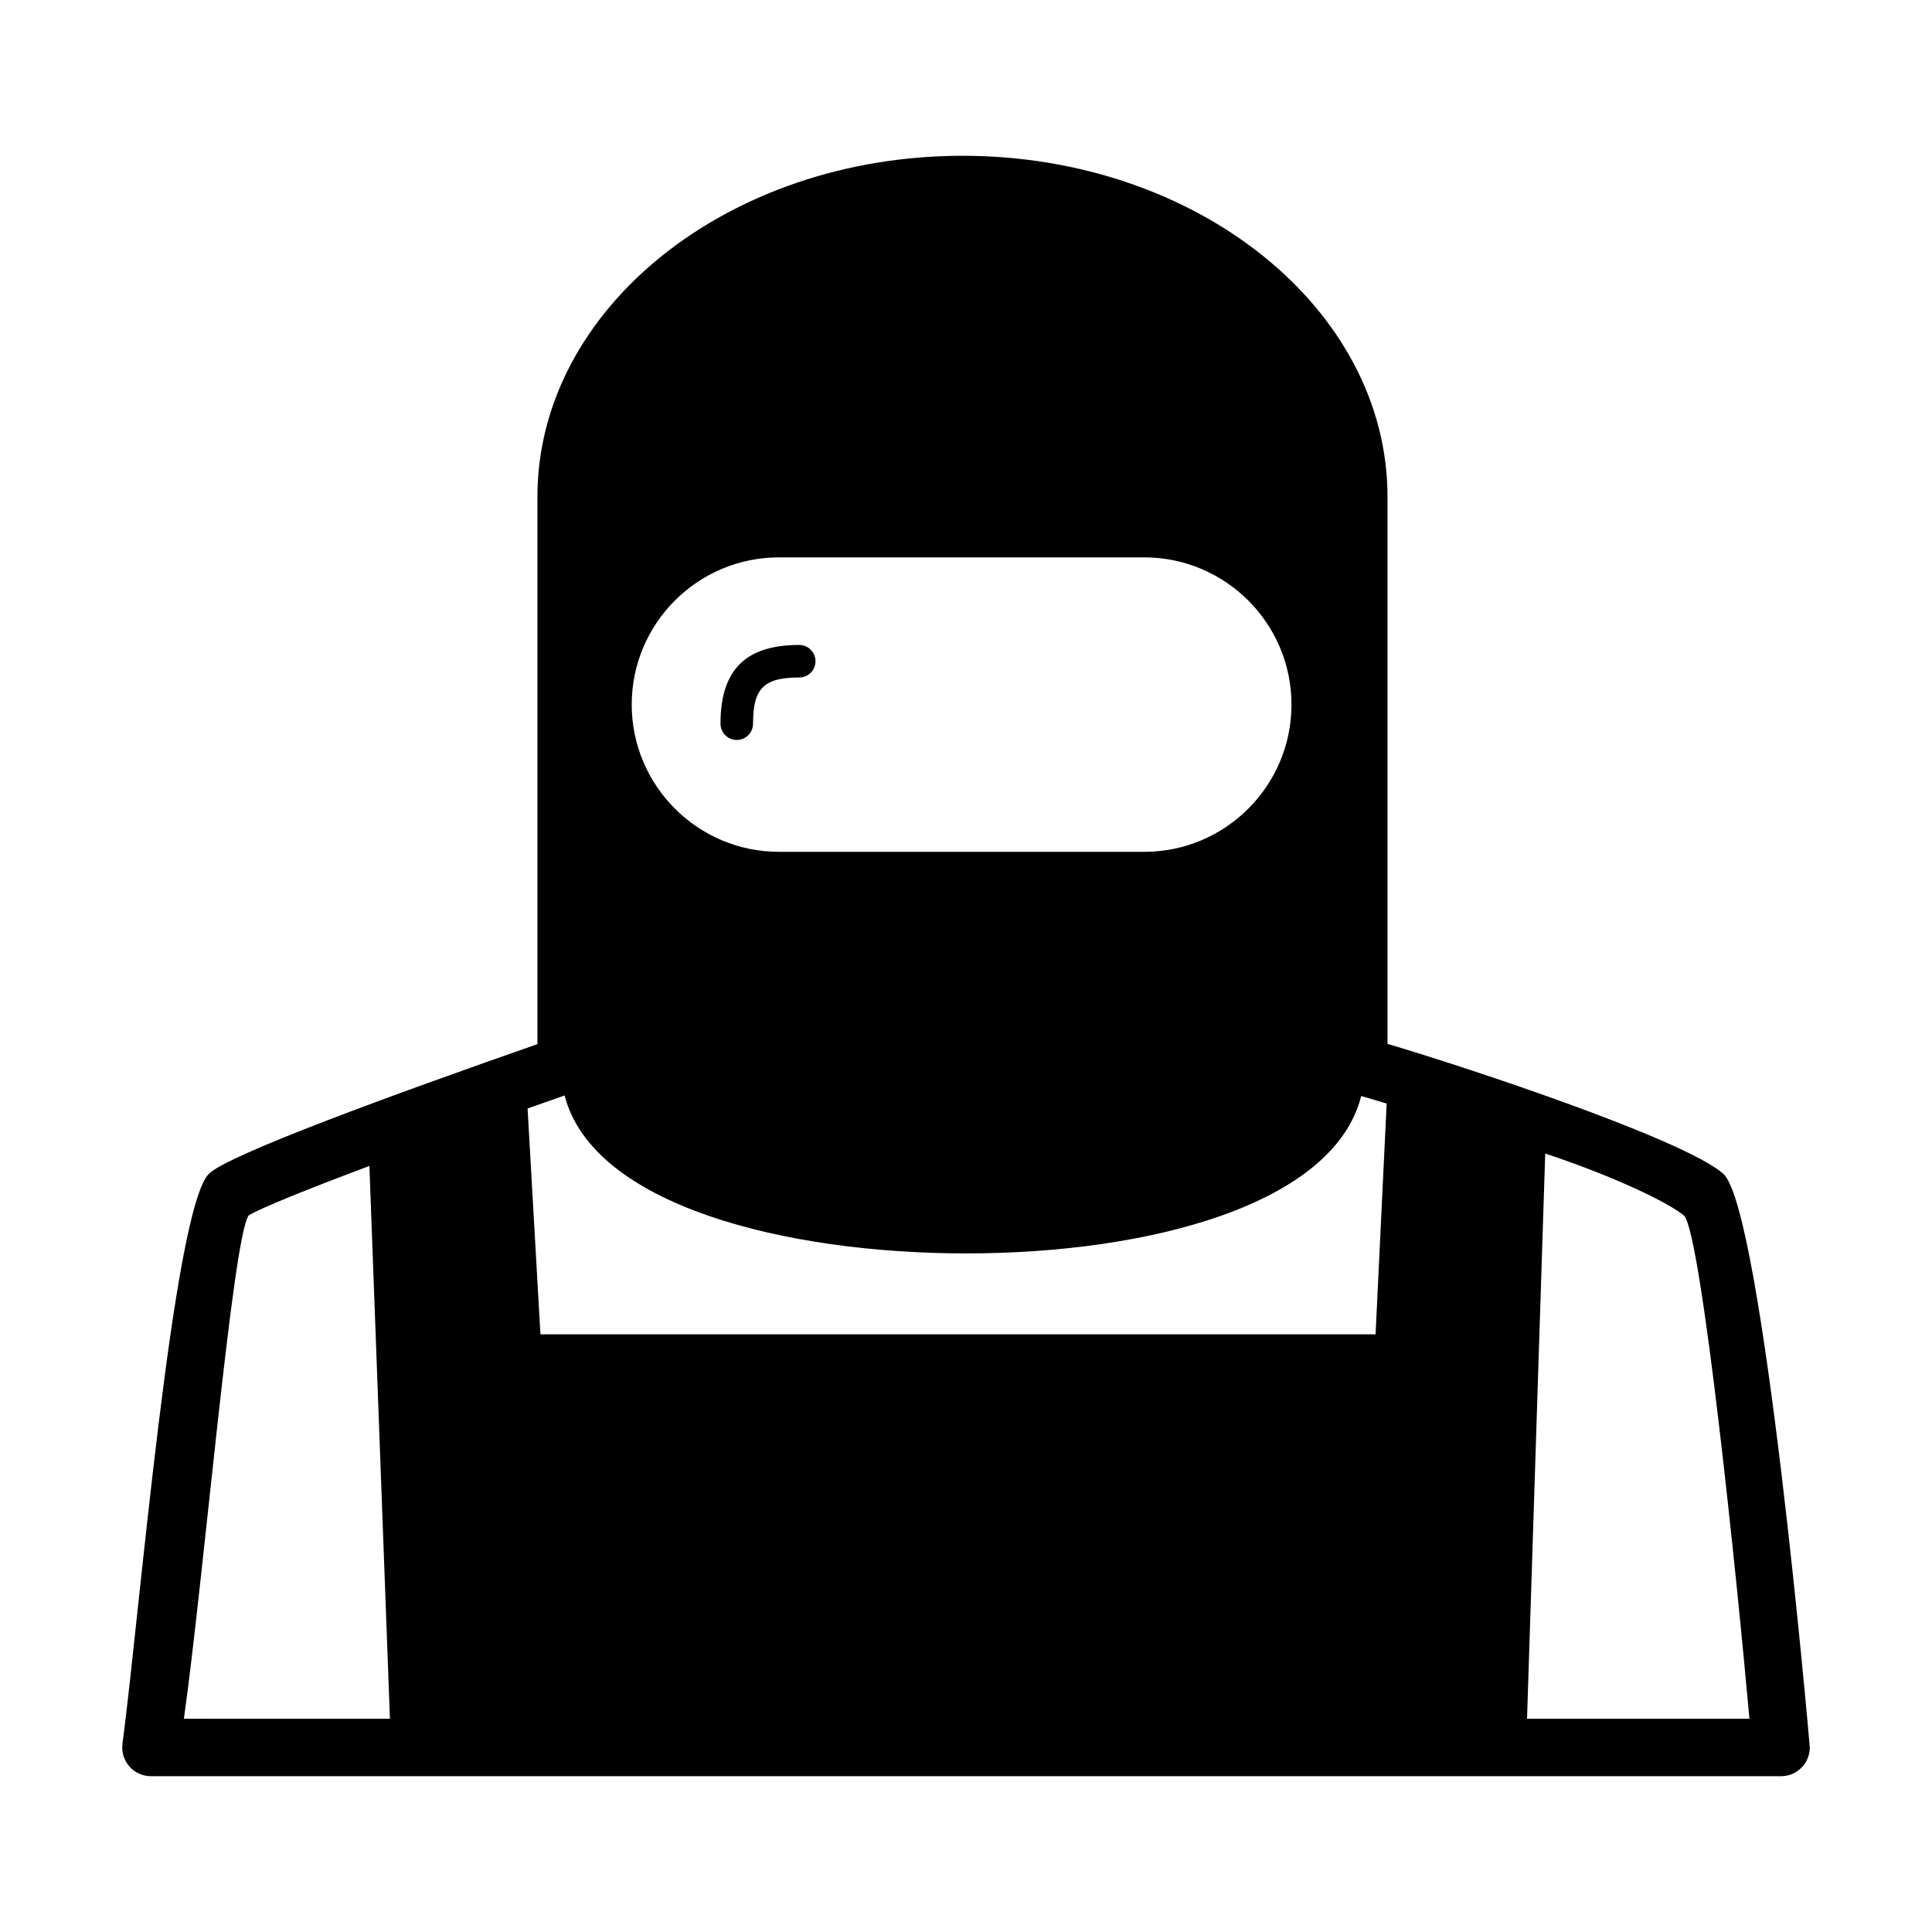 <?xml version="1.0" encoding="UTF-8"?>
<!-- Uploaded to: ICON Repo, www.iconrepo.com, Generator: ICON Repo Mixer Tools -->
<svg fill="#000000" width="800px" height="800px" version="1.1" viewBox="144 144 512 512" xmlns="http://www.w3.org/2000/svg">
 <path d="m355.8 314.92c2.383 0 4.312 1.93 4.312 4.312s-1.93 4.312-4.312 4.312c-9.383 0-12.238 2.863-12.238 12.238 0 2.383-1.926 4.312-4.312 4.312-2.383 0-4.312-1.93-4.312-4.312 0.004-14.238 6.629-20.863 20.863-20.863zm244.86 140.11c-10.277-9.027-67.059-27.922-88.957-34.391v-144.98c0-49.832-50.531-90.375-112.64-90.375s-112.64 40.543-112.64 90.375v145.05c-37.988 13.262-81.855 29.285-87.023 34.324-9.555 9.293-18.473 117.45-22.941 151.07-0.289 2.176 0.379 4.367 1.824 6.016 1.441 1.648 3.527 2.594 5.723 2.594h431.89c0.035 0.004 0.074 0.004 0.102 0 4.207 0 7.613-3.41 7.613-7.613 0-0.629-12.434-142.83-22.945-152.06zm-250.23-163.32h96.812c21.512 0 39.016 17.504 39.016 39.016 0 21.512-17.504 39.016-39.016 39.016l-96.812-0.004c-21.512 0-39.016-17.504-39.016-39.016 0-21.512 17.496-39.012 39.016-39.012zm-56.801 142.6c7.527 29.223 58.707 41.855 106.43 41.855 48.559 0 97.48-12.984 104.67-41.715 2.242 0.656 4.492 1.32 6.75 1.996l-2.938 61.156h-221.32l-3.41-59.844c3.281-1.156 6.566-2.309 9.824-3.449zm-100.9 165.18c5.231-36.926 12.852-127.22 17.16-133.38 3.16-1.953 15.574-6.953 32.004-13.125l5.445 146.5-54.609-0.004zm355.95 0 4.82-149.8c20.859 6.977 33.664 13.73 36.867 16.523 4.656 5.898 13.945 96.137 17.25 133.28h-58.938z"/>
</svg>